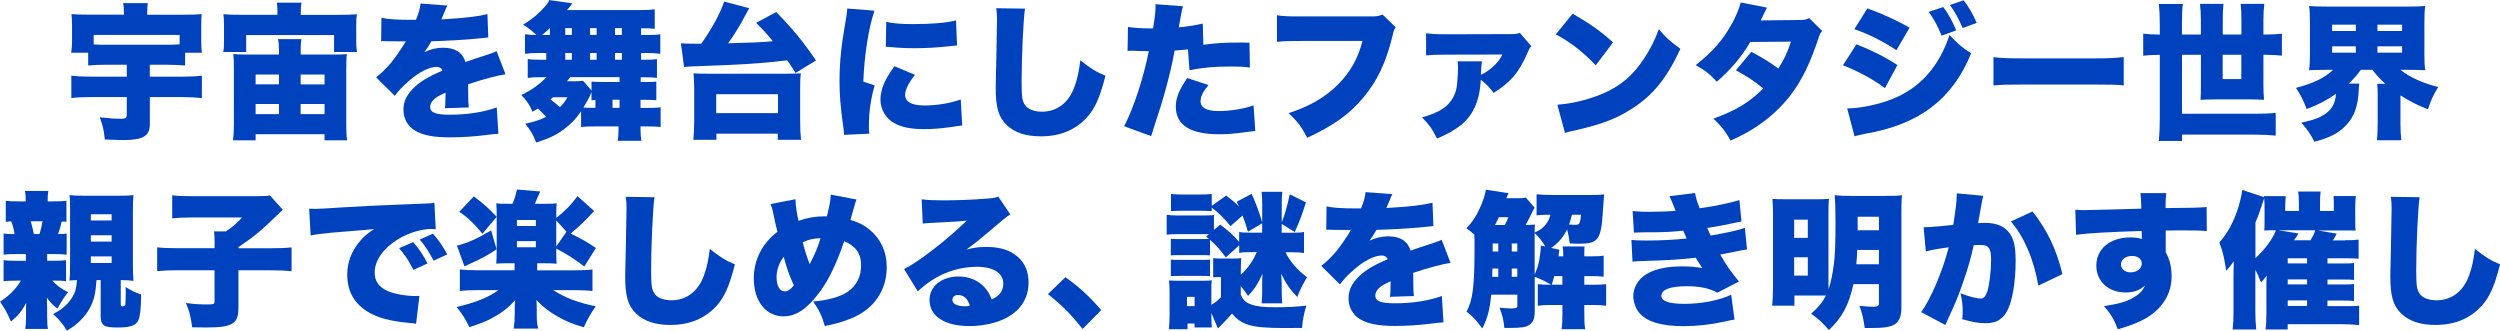 <?xml version="1.0" encoding="UTF-8"?>
<svg id="_レイヤー_2" data-name="レイヤー 2" xmlns="http://www.w3.org/2000/svg" width="596.51" height="78.88" viewBox="0 0 596.51 78.88">
  <defs>
    <style>
      .cls-1 {
        fill: #0041be;
      }
    </style>
  </defs>
  <g id="_レイヤー_3" data-name="レイヤー 3">
    <g>
      <path class="cls-1" d="M29.56,2.98c0-.91-.03-1.58-.17-2.24h5.88c-.11.67-.14,1.3-.14,2.24v.53h8.79c1.86,0,3.05-.04,4.2-.14-.07.77-.1,1.51-.1,2.77v3.64c0,1.12.04,1.89.14,2.8h-3.99v3.05c-1.05-.1-2.45-.18-4.13-.18h-4.3v2.84h7.67c1.89,0,3.64-.07,4.76-.25v5.36c-1.19-.14-3.01-.24-4.79-.24h-7.63v6.55c0,2.73-1.68,3.71-6.3,3.71-.77,0-2.7-.07-4.45-.14-.18-2.03-.42-3.15-1.19-5.29,2.21.25,3.71.35,5.25.35.91,0,1.19-.25,1.19-1.08v-4.1h-8.44c-1.82,0-3.54.07-4.79.24v-5.36c1.19.18,2.83.25,4.72.25h8.51v-2.84h-5.18c-1.61,0-2.87.07-4.03.18v-3.05h-4.06c.14-.91.21-1.72.21-2.84v-3.61c0-1.19-.04-1.85-.14-2.77,1.16.1,2.31.14,4.17.14h8.37v-.53ZM42.86,8.33h-20.51v2.28c1.47.07,1.79.07,2.73.07h14.91c.91,0,1.65-.03,2.87-.1v-2.24Z"/>
      <path class="cls-1" d="M66.2,2.87c0-.91-.04-1.5-.14-2.24h5.88c-.14.7-.17,1.26-.17,2.24v.67h9.17c1.86,0,3.01-.03,4.2-.14-.1.77-.14,1.47-.14,2.77v3.43c0,1.16.04,1.96.17,2.8h-5.46v-4.03h-20.97v4.03h-5.46c.14-.8.17-1.54.17-2.84v-3.4c0-1.19-.04-1.96-.14-2.77,1.19.11,2.31.14,4.2.14h8.68v-.67ZM79.26,13.02c1.68,0,2.52-.04,3.5-.11-.11.81-.14,1.75-.14,3.71v13.02c0,1.75.04,2.8.21,3.85h-5.39v-1.47h-16.45v1.47h-5.39c.14-1.12.21-2.14.21-3.85v-13.02c0-1.89-.04-2.87-.14-3.71.94.07,1.82.11,3.43.11h7.46v-1.23c0-1.09-.07-1.72-.21-2.45h5.57c-.14.74-.17,1.33-.17,2.45v1.23h7.53ZM60.99,17.78v2.35h5.57v-2.35h-5.57ZM60.99,24.82v2.42h5.57v-2.42h-5.57ZM71.73,20.13h5.71v-2.35h-5.71v2.35ZM71.73,27.23h5.71v-2.42h-5.71v2.42Z"/>
      <path class="cls-1" d="M91.02,4.24c1.5.35,3.61.49,7.25.49h.98c.7-1.68.95-2.63,1.09-3.89l6.41.49c-.28.53-.32.56-.74,1.65-.46,1.01-.66,1.57-.7,1.65q.35-.04,2.13-.14c3.43-.18,7-.63,8.86-1.12l.21,5.57c-1.09.1-2.13.21-3.15.32-2.49.24-6.86.49-10.43.59-.59,1.05-.84,1.47-1.68,2.59,1.5-.7,2.94-1.05,4.45-1.05,2.91,0,4.66,1.12,5.36,3.4q.6-.21,2.45-.84c.1-.03,1.05-.35,2.17-.7,1.99-.67,2.24-.74,2.8-1.05l2.14,5.53c-1.82.24-5.57,1.23-8.93,2.38.03.95.03.98.03,2.52s.04,2.1.14,3.01l-5.71.18c.11-.53.14-1.61.17-3.71l-.32.14c-1.61.77-1.82.91-2.45,1.47-.6.53-.91,1.16-.91,1.79,0,1.33,1.29,1.86,4.69,1.86,4.2,0,8.23-.63,11.2-1.75l.39,6.3q-1.01.04-3.12.32c-2.8.35-5.71.53-8.44.53-3.96,0-6.44-.49-8.33-1.61-1.75-1.02-2.77-2.87-2.77-4.97,0-1.65.53-2.98,1.71-4.41,1.29-1.51,2.87-2.66,5.04-3.75.84-.42,1.19-.56,2.59-1.19-.31-.6-.73-.88-1.4-.88-1.79,0-4.2,1.23-6.65,3.36-1.47,1.29-2.42,2.28-3.36,3.54l-4.45-4.41c1.12-.84,2.59-2.28,3.71-3.64.77-.95,2.17-2.98,2.7-3.82q.53-.88.67-1.12h-1.12q-1.5,0-3.01-.03c-.49-.03-.73-.03-1.22-.03h-.53l.07-5.53Z"/>
      <path class="cls-1" d="M152.83,19.57h1.22c1.22,0,1.86-.03,2.55-.1v4.45c-.63-.07-1.43-.1-2.34-.1h-1.43v1.93h1.37c1.86,0,2.55-.03,3.43-.14v4.69c-.98-.1-1.75-.14-3.43-.14h-1.37v.59c0,.98.07,1.96.21,2.84h-5.67c.14-.73.21-1.75.21-2.84v-.59h-5.5c-1.61,0-2.31.03-3.43.14v-3.75c-1.26,1.86-2.49,3.12-4.13,4.31-1.82,1.37-3.43,2.14-6.58,3.15-.77-1.96-1.43-3.05-2.62-4.48,2.35-.53,3.43-.88,4.97-1.65-.88-.95-1.37-1.47-1.92-2-.53.31-.63.39-1.3.77-.66-1.58-1.5-2.8-2.7-3.99,2.31-1.05,4.31-2.45,5.99-4.24h-1.47c-1.33,0-1.99.03-2.97.18v-4.52c.8.14,1.86.18,3.54.18h.88v-1.61h-1.54c-1.75,0-2.38.04-3.54.18v-4.66c.7.1,1.58.18,2.73.18-1.05-1.02-2.06-1.79-3.18-2.45,2.17-1.33,3.82-2.7,5.22-4.34.56-.63.84-1.02,1.05-1.54l5.5.77c-.14.21-.35.42-.7.91-.11.14-.14.21-.6.7h17.4c1.86,0,2.49-.04,3.54-.18v4.66c-.98-.11-1.57-.14-3.25-.14v1.61h1.08c1.86,0,2.49-.03,3.5-.18v4.66c-1.05-.14-1.79-.18-3.5-.18h-1.08v1.61h.42c1.71,0,2.48-.04,3.36-.14v4.45c-.91-.1-1.71-.14-3.25-.14h-.63v1.16ZM131.23,6.72h-.04c-.77.74-1.02.95-1.86,1.61h1.89v-1.61ZM131.93,23.21c-.25.21-.32.28-.56.49.24.18.98.8,2.24,1.86.77-.74,1.08-1.16,1.79-2.35h-3.47ZM136.45,8.33v-1.61h-1.57v1.61h1.57ZM136.45,14.25v-1.61h-1.57v1.61h1.57ZM136.06,18.41c-.31.42-.38.49-.77.98h1.86c.88,0,1.4-.04,1.99-.1l2,2.31v-2.14c.7.07,1.33.1,2.59.1h4.1v-1.16h-11.76ZM142.08,23.84q-.32,0-.95.07v-1.93c-.56,1.4-.95,2.06-1.93,3.68.74.07,1.19.07,2.87.07v-1.89ZM142.36,8.33v-1.61h-1.57v1.61h1.57ZM142.36,14.25v-1.61h-1.57v1.61h1.57ZM146.15,23.8v1.93h1.68v-1.93h-1.68ZM148.39,8.33v-1.61h-1.65v1.61h1.65ZM148.39,14.25v-1.61h-1.65v1.61h1.65Z"/>
      <path class="cls-1" d="M162.45,10.33c.81.07,1.61.1,3.64.1h1.23c2.45-3.43,4.73-7.6,5.46-10.05l5.99,1.58c-.28.46-.28.49-.74,1.33-1.47,2.8-2.83,5.04-4.31,7.04,6.37-.18,7.25-.21,10.68-.49-1.54-1.89-2.24-2.66-3.99-4.38l4.8-2.59c3.99,4.1,6.34,6.97,9.49,11.55l-4.87,2.98c-.95-1.47-1.22-1.93-1.99-3.01-6.34.77-10.57,1.02-22.23,1.44-1.08.03-1.54.07-2.38.17l-.77-5.67ZM165.43,33.36c.14-1.33.21-2.8.21-4.66v-7.6c0-1.51-.07-2.59-.17-3.61.77.07,1.85.1,3.6.1h18.41c1.72,0,2.8-.04,3.61-.1-.14,1.05-.17,1.96-.17,3.61v7.6c0,2,.07,3.26.21,4.66h-5.56v-1.47h-14.63v1.47h-5.5ZM170.89,26.99h14.74v-4.52h-14.74v4.52Z"/>
      <path class="cls-1" d="M208.65,2.56c-1.37,3.99-2.42,10.54-2.66,16.91l2.7.91c-.91,3.15-1.37,6.3-1.37,9.8,0,.67,0,.98.1,1.72l-6.02.28c-.04-.67-.04-.95-.18-1.86-.67-4.69-.91-7.74-.91-11.06,0-4.03.42-8.44,1.33-13.48.42-2.45.46-2.7.53-3.75l6.48.52ZM218.32,17.85c-1.61,2.07-2.35,3.57-2.35,4.83,0,1.61,1.58,2.49,4.55,2.49s6.06-.49,8.72-1.44l.35,6.2q-.91.1-2.98.42c-1.89.28-4.06.46-6.06.46-3.26,0-5.43-.46-7.25-1.47-1.96-1.12-3.22-3.29-3.22-5.57,0-1.72.6-3.64,1.68-5.46.49-.8.7-1.16,1.65-2.52l4.9,2.07ZM211.45,5.22c1.65.35,3.5.53,6.23.53,4.66,0,8.08-.28,10.43-.88l.25,5.99c-.32,0-.67.04-2.59.25-2.41.25-4.97.39-7.38.39-2.14,0-3.89-.07-6.02-.28-.28-.04-.52-.04-1.01-.07l.1-5.92Z"/>
      <path class="cls-1" d="M244.57,2.07c-.38,2.21-.81,11.55-.81,17.4,0,3.5.14,4.55.74,5.5.67,1.05,2.17,1.68,4.1,1.68,3.61,0,6.41-2.14,7.77-5.92.7-1.89,1.08-3.75,1.4-6.34,2.59,2.03,3.75,2.77,5.99,3.68-1.33,5.25-2.49,7.81-4.41,9.94-2.77,3.01-6.41,4.52-10.99,4.52-3.57,0-6.23-.88-8.12-2.66-2-1.93-2.66-4.17-2.66-9.07q0-.91.17-7.95c.07-3.54.14-6.86.14-8.23,0-1.09-.04-1.65-.18-2.66l6.86.1Z"/>
      <path class="cls-1" d="M287.13,10.68c3.33-.42,4.87-.53,9.28-.53.25,0,.98,0,1.72.04l.1,5.92c-1.68-.21-2.66-.24-4.58-.24-3.85,0-6.34.21-9.84.88l-.35-4.97c-1.68.18-2.1.21-3.19.28-.59,3.29-1.22,5.88-2.21,9.52-.88,3.08-1.08,3.85-2.59,8.37q-.56,1.68-.8,2.52l-6.44-2.35c2.31-4.48,4.59-11.45,5.88-17.92h-.56c-1.12,0-1.85-.03-3.36-.1h-.35c-.28,0-.42,0-.8.04l.1-5.71c1.37.21,3.22.35,5.32.35h.67c.46-2.8.59-4.17.59-5.25v-.53l6.55.49c-.21.7-.32,1.05-.46,2.03-.04.21-.25,1.23-.56,3.01,2.42-.25,3.82-.46,5.74-.91l.14,5.08ZM288.35,20.3c-1.33,1.57-1.89,2.73-1.89,3.82,0,1.61,1.43,2.38,4.38,2.38,2.73,0,6.12-.56,8.26-1.37l.42,6.13c-.7.07-1.01.1-1.85.21-3.29.46-4.69.56-6.83.56-6.86,0-10.29-2.21-10.29-6.62,0-2.03.8-3.99,2.73-6.79l5.08,1.68Z"/>
      <path class="cls-1" d="M333.01,6.51c-.38.59-.46.77-.73,1.96-1.58,6.51-3.68,10.89-7.04,14.88-3.25,3.89-7.18,6.69-13.34,9.52-1.37-2.66-2.1-3.61-4.41-5.88,5.04-1.65,8.72-3.78,11.8-6.86,2.94-2.98,4.72-6.16,5.81-10.36h-14.53c-3.39,0-4.03.03-5.88.21V3.64c1.51.24,2.56.28,5.99.28h16.63c1.15,0,1.79-.1,2.55-.46l3.15,3.05Z"/>
      <path class="cls-1" d="M365.39,11.03c-.42.42-.49.56-.8,1.3-2.1,4.9-3.99,7.14-8.19,9.84-1.12-1.47-1.96-2.31-3.08-3.15-.11,2.49-.63,4.9-1.44,6.58-1.5,3.26-4.03,5.36-9,7.46-1.22-2.42-1.68-3.05-3.57-5.04,4.03-1.16,6.09-2.45,7.35-4.66.73-1.3,1.01-2.45,1.12-4.8.07-1.01.11-1.61.11-2.35,0-.67-.04-.91-.11-1.58h5.81c-.1.67-.17,1.68-.25,3.22q.14-.07.56-.28c.84-.39,2.03-1.3,2.9-2.21.77-.77,1.12-1.3,1.68-2.35l-13.48.03c-2.56,0-3.15.03-4.73.18v-5.29c1.47.18,2.49.25,4.76.25l15.23-.04c1.33,0,1.79-.07,2.38-.31l2.73,3.19Z"/>
      <path class="cls-1" d="M375.25,3.26c4.41,2.59,6.69,4.2,9.63,6.86l-4.13,5.46c-3.04-3.19-6.02-5.5-9.52-7.39l4.03-4.94ZM371.58,24.99c3.57-.28,7.25-1.16,10.54-2.52,4.41-1.82,7.56-4.45,10.26-8.65,1.47-2.24,2.42-4.17,3.43-6.86,1.72,2.06,2.52,2.77,5.15,4.69-3.19,6.9-6.51,11.03-11.41,14.18-3.78,2.45-7.11,3.75-13.62,5.25-1.37.31-1.58.35-2.52.63l-1.82-6.72Z"/>
      <path class="cls-1" d="M421.6,1.82c-.04.07-.53,1.05-1.5,3.05l9.42-.1c1.01,0,1.47-.1,2.14-.46l3.12,3.08c-.42.46-.53.67-.81,1.51-2.07,6.23-3.92,10.01-6.51,13.51-2.24,3.01-5.11,5.67-8.51,7.91-1.89,1.23-3.33,2-6.02,3.22-1.29-2.28-2.14-3.36-4.09-5.25,5.32-1.89,8.71-3.96,11.87-7.18-2.17-1.79-3.88-2.91-6.51-4.34l3.67-4.41c3.12,1.68,4.24,2.38,6.44,3.99,1.44-2.21,2.28-4.1,3.01-6.41l-9.7.07c-2.03,3.5-4.45,6.37-7.98,9.49-1.68-1.82-2.77-2.7-5.04-3.96,4.13-3.26,6.65-6.16,8.72-10.05.98-1.79,1.57-3.29,2.03-4.9l6.27,1.23Z"/>
      <path class="cls-1" d="M442.95,10.57c3.75,1.47,7.04,3.12,9.77,4.97l-2.97,5.5c-2.52-1.96-6.44-4.1-10.01-5.46l3.22-5.01ZM440.74,25.87c3.08,0,7.53-.95,10.78-2.24,6.54-2.59,11.17-7.74,13.65-15.3,1.68,1.89,3.29,3.26,5.15,4.38-4.45,10.99-12.39,17.01-25.34,19.22-1.22.25-1.79.39-2.48.59l-1.75-6.65ZM445.57,2c3.85,1.4,7.63,3.15,10.05,4.62l-3.12,5.36c-3.25-2.17-6.93-3.99-10.05-5.01l3.12-4.97ZM463.67,1.68c1.23,1.61,2.28,3.57,3.08,5.57l-3.47,1.26c-.95-2.31-1.82-3.96-3.08-5.67l3.47-1.16ZM468.53.07c1.15,1.47,2.13,3.12,3.12,5.39l-3.36,1.23c-.98-2.31-1.89-3.96-3.04-5.5l3.29-1.12Z"/>
      <path class="cls-1" d="M475.64,13.62c1.64.24,3.54.31,7.18.31h16.73c3.5,0,4.83-.07,7.18-.31v6.76c-1.68-.18-3.22-.21-7.21-.21h-16.66c-3.92,0-5.08.03-7.21.21v-6.76Z"/>
      <path class="cls-1" d="M515.33,5.64c0-1.86-.07-3.19-.21-4.69h5.71c-.14,1.16-.21,2.56-.21,4.66v2.63h4.52v-3.29c0-1.65-.07-2.77-.21-4.03h5.6c-.14,1.33-.17,2.42-.17,3.96v3.36h4.45v-3.4c0-1.75-.04-2.7-.18-3.92h5.64c-.14,1.23-.21,2.38-.21,3.96v3.36h.32c1.79,0,2.94-.07,4.09-.21v5.25c-1.22-.14-2.38-.21-4.09-.21h-.32v7.25c0,.94.04,2.17.14,3.5-1.02-.07-1.89-.1-3.04-.1h-8.86c-1.16,0-2.1.03-3.25.1.07-.91.1-1.96.1-3.15v-7.6h-4.52v14.07h17.29c2.13,0,3.39-.04,5.08-.21v5.43c-1.71-.17-3.22-.24-5.08-.24h-17.29v1.51h-5.53c.17-1.79.24-3.61.24-5.57v-14.98c-1.92.03-2.76.07-3.96.21v-5.25c1.23.14,1.93.18,3.96.21v-2.59ZM530.34,13.06v5.81h4.45v-5.81h-4.45Z"/>
      <path class="cls-1" d="M555.05,16.66c-1.82,0-3.01.04-4.1.1.17-1.19.21-2.14.21-3.99v-7.28c0-1.89-.03-2.87-.21-4.06,1.15.1,2.21.14,4.2.14h19.36c1.96,0,3.01-.04,4.17-.14-.18,1.09-.21,2.14-.21,4.06v7.28c0,1.85.03,2.91.21,3.99-1.12-.07-2.31-.1-4.17-.1h-1.75c2.1,1.72,5.32,3.19,9,4.1-1.19,1.96-1.71,3.12-2.45,5.32-2.59-1.02-4.41-1.96-6.55-3.33v6.55c0,1.61.07,2.94.21,4.17h-5.81c.1-1.26.17-2.56.17-4.2v-6.44c0-1.19-.04-2.07-.1-2.84h1.92c-1.33-1.19-1.99-1.93-3.08-3.33h-2.77c-.95,1.3-1.54,2-2.9,3.29h2.55c-.11.46-.11.77-.14,1.51-.17,3.82-1.05,6.37-3.01,8.4-1.75,1.89-3.92,3.01-7.56,3.96-1.02-1.93-1.51-2.66-3.12-4.55,3.08-.67,4.66-1.26,6.12-2.42,1.33-1.02,2-2.45,2.14-4.48-2.17,1.54-4.24,2.63-7,3.64-.84-2.17-1.37-3.26-2.55-5.04,4.17-1.09,6.83-2.38,8.86-4.31h-1.64ZM556.45,7.39h5.67v-1.51h-5.67v1.51ZM556.45,12.57h5.67v-1.51h-5.67v1.51ZM567.27,7.39h5.88v-1.51h-5.88v1.51ZM567.27,12.57h5.88v-1.51h-5.88v1.51Z"/>
      <path class="cls-1" d="M11.24,62.22h1.4c1.47,0,2.28-.03,3.12-.14v5.01c-.81-.1-1.43-.14-2.73-.14h-.56c1.01,1.12,2.1,1.93,3.75,2.77-1.12,1.51-1.23,1.65-2.52,3.92-1.15-.88-1.86-1.65-2.52-2.66.03,1.23.07,1.58.07,2.24v2.35c0,1.3.07,2.24.17,2.91h-5.39c.11-.59.18-1.58.18-2.66v-1.68c0-.6,0-1.09.07-1.89-1.16,2.1-1.96,3.08-3.67,4.48-.98-2.24-1.29-2.77-2.59-4.76,2.14-1.36,3.78-3.01,4.97-5.01h-.88c-1.58,0-2.34.04-3.25.14v-5.01c.8.1,1.64.14,3.22.14h2.1v-1.61h-2.1c-1.54,0-2.38.03-3.22.14v-5.04c.7.11,1.5.14,2.62.14-.21-1.33-.38-1.96-.8-3.05-.67.04-.84.07-1.3.14v-5.04c.81.1,1.54.14,3.15.14h1.61c0-1.26-.04-1.65-.17-2.49h5.57c-.14.91-.17,1.16-.17,2.49h1.26c1.61,0,2.28-.04,3.22-.14v5.01c-.39-.03-.46-.07-1.12-.07-.28,1.23-.53,2.1-.88,3.01,1.01-.03,1.43-.03,2.06-.14v5.04c-.88-.1-1.68-.14-3.12-.14h-1.54v1.61ZM9.42,55.85c.28-.88.53-1.82.74-3.05h-2.83c.31,1.05.52,1.89.74,3.05h1.36ZM23.03,66.84c-.24,3.33-.59,4.69-1.57,6.62-1.16,2.14-3.05,4.03-5.5,5.43-1.02-1.68-1.79-2.59-3.26-3.96,2.24-1.19,3.61-2.42,4.55-4.03.74-1.19.95-2,1.12-4.06-.59,0-1.12.03-1.79.1.11-.98.14-1.93.14-3.82v-13.06c0-1.65-.03-2.7-.14-3.5.98.1,1.82.14,3.47.14h8.37c1.72,0,2.52-.03,3.43-.14-.1,1.05-.14,2.03-.14,3.99v12.36c0,1.86.04,3.01.14,4.1-1.12-.14-1.4-.14-3.04-.18v5.81c0,.31.14.46.42.46.38,0,.59-.14.67-.42.04-.25.11-1.82.11-3.05,0-.25,0-.67-.04-1.16,1.5.95,2.13,1.26,3.71,1.79-.04,3.36-.25,5.08-.63,6.06-.53,1.3-1.89,1.82-4.8,1.82-2.13,0-2.94-.14-3.46-.52-.53-.42-.77-1.09-.77-2.14v-8.65h-.98ZM21.67,52.6h4.97v-1.47h-4.97v1.47ZM21.67,57.64h4.97v-1.51h-4.97v1.51ZM21.67,62.75h4.97v-1.58h-4.97v1.58Z"/>
      <path class="cls-1" d="M51.21,58.23c0-1.33-.04-2.14-.14-3.01h2.83c1.58-1.05,2.66-2,3.85-3.33h-11.76c-2.28,0-3.54.07-4.9.21v-5.5c1.47.18,2.66.21,4.79.21h15.12c2.1,0,2.62-.04,3.4-.18l3.08,3.43c-.63.56-.91.84-1.37,1.3-4.03,3.89-5.5,5.08-9.21,7.6v.28h7.35c2.56,0,3.99-.07,5.32-.21v5.67c-1.5-.14-2.83-.21-5.29-.21h-7.39v9.1c0,3.64-1.5,4.55-7.56,4.55,0,0-1.16,0-3.47-.04-.38-2.73-.66-3.78-1.5-5.81,1.96.28,3.19.35,5.22.35,1.4,0,1.61-.1,1.61-.77v-7.39h-8.44c-2.31,0-3.85.07-5.25.21v-5.67c1.26.14,2.87.21,5.39.21h8.3v-1.02Z"/>
      <path class="cls-1" d="M73.78,49.8c.6.04,1.05.04,1.33.04.91,0,2.17-.07,5.99-.32,5.04-.31,8.44-.49,15.09-.74l3.61-.14,1.47-.07c1.19-.03,1.4-.07,1.57-.07.25,0,.39-.04.81-.14l.32,6.34c-.49-.07-.63-.07-.98-.07-2.45,0-5.6.95-8.02,2.45-3.5,2.14-5.57,5.08-5.57,7.95,0,2.03.95,3.4,2.94,4.34,1.4.7,4.48,1.26,6.69,1.26.28,0,.52,0,1.05-.03l-.81,6.65c-.49-.1-.59-.1-1.29-.17-3.99-.35-6.62-.95-8.86-1.96-4.13-1.93-6.27-5.15-6.27-9.59,0-2.91.98-5.53,2.97-7.91.91-1.12,1.75-1.82,3.43-2.98l-1.65.18c-.77.07-1.99.18-8.54.7-3.25.35-3.43.35-4.94.67l-.35-6.37ZM98.6,57.78c1.4,1.61,2.45,3.15,3.39,5.08l-3.36,1.54c-1.09-2.21-2-3.57-3.4-5.18l3.36-1.44ZM103.29,55.75c1.26,1.4,2.24,2.77,3.43,4.94l-3.25,1.51c-1.26-2.35-2.14-3.68-3.33-5.04l3.15-1.4Z"/>
      <path class="cls-1" d="M132.72,59.77c0,1.79.03,2.42.1,3.15-.81-.07-1.65-.1-2.73-.1h-1.92v1.68h8.79c2.07,0,3.54-.07,4.41-.21v5.15c-1.12-.14-2.62-.21-4.48-.21h-4.9c2.87,1.82,5.85,2.98,10.15,3.85-1.23,1.79-1.93,3.01-2.84,5.01-2.77-.8-4.34-1.47-6.34-2.63-2.13-1.23-3.43-2.24-4.97-3.89,0,.24.04.28.04.49,0,.24.04,1.05.04,1.23v1.58c0,1.72.04,2.24.35,3.54h-5.85c.18-1.3.25-2.1.25-3.54v-1.54c0-.56.04-1.16.1-1.72-1.54,1.72-2.98,2.87-5.22,4.13-1.57.88-2.9,1.4-5.71,2.31-.91-1.89-1.75-3.22-3.04-4.8,4.41-1.02,7.6-2.28,9.98-4.03h-4.76c-1.71,0-3.46.07-4.45.21v-5.15c1.02.14,2.62.21,4.45.21h8.61v-1.68h-1.61c-1.12,0-2,.03-2.76.1.07-.74.1-1.89.1-3.12v-8.26c0-1.44,0-1.82-.1-3.01.91.1,1.19.1,2.83.1h1.05c.53-1.3.73-1.93,1.05-3.4l5.57.46q-.38.77-.91,2.03c-.14.32-.21.49-.38.91h2.38c1.64,0,1.89,0,2.83-.1-.1.98-.1,1.12-.1,3.01v.46c2.17-1.72,3.43-3.01,5.07-5.18l3.96,3.54c-2.1,2.31-3.64,3.75-5.64,5.39,2.35,1.08,4.2,2.14,6.06,3.43l-2.76,4.41c-2.42-1.82-4.27-3.01-6.69-4.27v.46ZM118.48,59.49c-2.1,1.4-3.43,2.14-6.16,3.36-.59.25-1.08.49-1.5.7l-1.79-4.94c2.34-.53,4.8-1.65,8.16-3.64l1.3,4.52ZM113.05,46.86c2.42,1.82,3.47,2.77,5.46,4.87l-3.4,4.03c-1.86-2.28-3.29-3.68-5.5-5.25l3.43-3.64ZM123.34,53.93h4.52v-1.44h-4.52v1.44ZM123.34,59h4.52v-1.47h-4.52v1.47ZM135.17,55.29l-2.45-2.7v6.23l2.45-3.54Z"/>
      <path class="cls-1" d="M156.17,47.07c-.38,2.21-.81,11.55-.81,17.4,0,3.5.14,4.55.74,5.5.66,1.05,2.17,1.68,4.09,1.68,3.61,0,6.41-2.14,7.77-5.92.7-1.89,1.09-3.75,1.4-6.34,2.59,2.03,3.75,2.77,5.99,3.68-1.33,5.25-2.49,7.81-4.41,9.94-2.76,3.01-6.41,4.52-10.99,4.52-3.57,0-6.23-.88-8.12-2.66-1.99-1.93-2.66-4.17-2.66-9.07q0-.91.18-7.95c.07-3.54.14-6.86.14-8.23,0-1.09-.04-1.65-.17-2.66l6.86.1Z"/>
      <path class="cls-1" d="M189.81,47.52c.04,1.72.31,3.47.73,5.18,1.86-.7,3.99-1.08,5.99-1.08h.77c.74-3.05.88-3.89.91-5.18l6.16,1.16c-.14.31-.35.98-.63,1.96-.53,1.82-.77,2.8-.81,2.91,2.07.63,3.29,1.26,4.66,2.42,2.62,2.21,3.99,5.22,3.99,8.86,0,5.57-3.12,10.05-8.47,12.22-1.89.77-3.64,1.29-6.3,1.82-.7-2.45-1.37-3.82-2.8-5.85,3.67-.31,6.48-1.12,8.23-2.31,2.17-1.5,3.22-3.61,3.22-6.37s-1.26-4.55-4.03-5.71c-1.89,5.5-3.68,9.21-5.92,12.22-2.9,3.92-5.57,5.71-8.54,5.71-4.23,0-7.11-3.64-7.11-9,0-4.45,1.96-8.37,5.64-11.17-.42-1.68-.63-2.56-1.01-4.48-.25-1.19-.32-1.4-.63-2.14l5.95-1.16ZM185.29,66.07c0,2.14.77,3.47,1.96,3.47.7,0,1.44-.49,2.17-1.47-1.09-2.35-1.68-4.03-2.42-6.79-1.05,1.3-1.71,3.15-1.71,4.8ZM193.2,63.03c1.26-2.42,1.86-3.85,2.59-6.2-1.79.07-2.87.32-4.24.98.49,2.03.91,3.29,1.64,5.22Z"/>
      <path class="cls-1" d="M219.94,47.56c1.47.18,2.77.25,5.04.25,3.12,0,7-.14,10.54-.42,1.54-.11,2-.21,2.66-.49l2.87,4.24q-.91.53-5.64,4.59c-1.86,1.58-2.49,2.1-4.83,3.82,1.96-.49,2.98-.63,4.8-.63,3.29,0,5.64.77,7.49,2.38,1.68,1.51,2.55,3.54,2.55,6.06,0,3.54-1.64,6.34-4.83,8.23-2.42,1.4-5.78,2.21-9.28,2.21-5.92,0-9.52-2.35-9.52-6.23,0-3.26,2.9-5.6,6.96-5.6,2.52,0,4.76.98,6.27,2.7.7.77,1.09,1.47,1.61,2.77,1.89-.84,2.76-2.03,2.76-3.82,0-2.45-2.38-3.96-6.27-3.96s-7.63,1.16-10.78,3.22c-1.08.7-2.21,1.58-3.36,2.63l-3.26-5.32c3.22-1.51,10.61-7.25,14.95-11.55-1.86.21-3.26.28-8.19.53-.95.03-1.61.1-2.31.18l-.25-5.74ZM228.62,70.38c-.81,0-1.37.45-1.37,1.16,0,.95,1.12,1.54,3.01,1.54.42,0,.49,0,1.15-.1-.46-1.68-1.43-2.59-2.8-2.59Z"/>
      <path class="cls-1" d="M254.21,66.14c3.36,2.38,5.64,4.52,8.54,7.84l-4.45,4.52c-2.63-3.36-4.73-5.5-8.26-8.33l4.17-4.03Z"/>
      <path class="cls-1" d="M298.73,60.16c-1.51,0-2.17.03-3.05.18v-1.82l-3.19,2.91c-1.29-1.79-2.34-2.98-3.78-4.2v3.71c-.6-.07-.95-.07-1.96-.07h-5.36c-1.05,0-1.43,0-2.03.07v-3.96c.63.07.98.07,2.03.07h5.36c.94,0,1.26,0,1.71-.03l-.67-.56.67-.6h-7.32c-1.19,0-1.93.04-2.77.14v-4.76c.8.14,1.51.18,2.77.18h5.71c1.4,0,2.07-.04,2.8-.1v3.54l1.5-1.26c2.24,1.68,3.29,2.66,4.52,4.17v-2.42c.81.14,1.47.17,3.01.17h2.48v-2.24l-3.39,2c-.6-1.96-.84-2.7-1.29-3.85l-2.87,2.52c-1.64-2-2.83-3.15-4.48-4.41v.84c-1.02-.07-1.64-.1-3.15-.1h-3.5c-1.37,0-2.1.04-3.08.1v-4.1c.98.1,1.54.14,3.08.14h3.5c1.61,0,2.17-.03,3.15-.14v2.84l3.43-2.45c1.37,1.02,2,1.54,3.05,2.59-.18-.39-.28-.56-.53-1.12l3.57-1.89c1.19,2.7,1.71,4.13,2.52,6.83v-4.45c0-1.05-.04-1.89-.14-2.87h4.94c-.1.88-.14,1.72-.14,2.8v4.52c.7-1.79,1.22-3.57,1.92-6.72l3.85,1.93c-.95,3.01-1.47,4.41-2.66,7.07l-3.12-1.93v2.1h2.28c1.57,0,2.24-.03,3.04-.17v5.01c-.88-.14-1.54-.18-3.04-.18h-1.37c1.01,2.17,2.9,4.34,5.14,5.95-1.15,1.93-1.61,2.87-2.34,4.73-1.85-1.96-2.73-3.26-3.82-5.57.07,1.23.11,1.86.11,2.24v1.86c0,1.58.04,2.14.14,2.98h-4.94c.1-.91.14-1.51.14-2.87v-1.89c0-.53,0-.91.07-2.28-1.08,2.38-1.93,3.68-3.43,5.25-.88-1.26-1.19-1.65-1.75-2.35v2.06c.56,1.33,1.22,1.93,2.59,2.38,1.29.46,2.94.63,5.71.63s4.87-.1,7.35-.39c-.6,2-.88,3.4-1.02,5.32-2.77.03-2.87.03-4.06.03-4.55,0-6.9-.21-8.75-.77-1.65-.53-2.91-1.4-3.89-2.7-.77.88-1.08,1.23-2.34,2.52-.42.42-.77.74-1.05,1.05l-1.54-3.71v1.3c0,.94.04,1.57.11,2.17h-4.13v-.94h-1.68v1.36h-4.45c.11-1.05.17-2.28.17-3.4v-5.57c0-1.12-.04-1.72-.14-2.66.84.04,1.5.07,2.52.07h5.6c1.19,0,1.57-.04,2.1-.11-.11.63-.11.98-.11,2.38v3.47c.88-.49,1.58-1.05,2.28-1.82v-4.8h-.66c-.56,0-.77.03-1.19.07v-4.59c.81.1,1.05.1,2.31.1h2.31c1.08,0,1.51-.04,2.07-.1-.07,1.23-.1,2.21-.1,3.99,1.68-1.58,2.94-3.33,3.81-5.43h-1.15ZM288.72,65.9c-.6-.07-.95-.07-2.06-.07h-5.29c-1.05,0-1.3,0-2,.07v-3.96c.59.07.95.07,2.03.07h5.32c1.16,0,1.43,0,2-.07v3.96ZM283.22,73.04h1.82v-2.21h-1.82v2.21Z"/>
      <path class="cls-1" d="M316.51,49.24c1.51.35,3.61.49,7.25.49h.98c.7-1.68.95-2.63,1.08-3.89l6.41.49c-.28.53-.31.56-.73,1.65-.46,1.01-.67,1.57-.7,1.65q.35-.04,2.14-.14c3.43-.18,7-.63,8.86-1.12l.21,5.57c-1.08.1-2.13.21-3.15.32-2.49.24-6.86.49-10.43.59-.6,1.05-.84,1.47-1.68,2.59,1.5-.7,2.94-1.05,4.45-1.05,2.91,0,4.66,1.12,5.36,3.4q.59-.21,2.45-.84c.11-.03,1.05-.35,2.17-.7,2-.67,2.24-.74,2.8-1.05l2.13,5.53c-1.82.24-5.56,1.23-8.93,2.38.04.95.04.98.04,2.52s.04,2.1.14,3.01l-5.71.18c.1-.53.14-1.61.17-3.71l-.31.14c-1.61.77-1.82.91-2.45,1.47-.59.53-.91,1.16-.91,1.79,0,1.33,1.3,1.86,4.69,1.86,4.2,0,8.23-.63,11.2-1.75l.38,6.3q-1.02.04-3.12.32c-2.8.35-5.71.53-8.44.53-3.96,0-6.44-.49-8.33-1.61-1.75-1.02-2.76-2.87-2.76-4.97,0-1.65.52-2.98,1.72-4.41,1.29-1.51,2.87-2.66,5.04-3.75.84-.42,1.19-.56,2.59-1.19-.32-.6-.74-.88-1.4-.88-1.79,0-4.2,1.23-6.65,3.36-1.47,1.29-2.42,2.28-3.36,3.54l-4.45-4.41c1.12-.84,2.59-2.28,3.71-3.64.77-.95,2.17-2.98,2.7-3.82q.52-.88.66-1.12h-1.12q-1.51,0-3.01-.03c-.49-.03-.74-.03-1.23-.03h-.52l.07-5.53Z"/>
      <path class="cls-1" d="M366.17,49.55c-.25.39-.39.7-.67,1.26-.38.84-1.02,2.03-1.47,2.87,1.09-.03,1.65-.03,2.21-.1-.04.59-.07.98-.07,1.93,1.47-.73,1.85-1.02,2.56-1.85.59-.74.88-1.23,1.22-2.42h-.38c-1.33,0-2.17.04-2.94.14v-5.04c1.19.14,2.14.18,3.85.18h9.28c1.33,0,2.1-.03,3.01-.14q-.1.8-.42,5.46c-.24,3.29-.73,4.83-1.75,5.57-.73.53-1.75.74-3.81.74-.49,0-.98,0-2.24-.07-.18-1.33-.28-2-.63-3.33-1.05,2-2.06,3.19-3.81,4.41l1.96.42c-.07.49-.14,1.02-.21,1.58h1.15c0-1.09-.04-1.68-.17-2.35h5.22c-.04.84-.04,1.36-.04,2.35h1.71c1.47,0,2.21-.04,2.91-.18v5.04c-.77-.1-1.65-.14-2.91-.14h-1.71v2.06h1.82c1.64,0,2.35-.03,3.39-.14v5.15c-1.01-.14-1.61-.18-3.39-.18h-1.82v2c0,1.82.04,2.63.21,3.78h-5.64c.18-1.19.21-2,.21-3.78v-2h-2.52c-1.68,0-2.34.04-3.36.18v-5.15c1.12.1,1.5.14,3.19.14-1.4-.84-2.49-1.36-3.92-1.89v8.26c0,1.68-.35,2.56-1.26,3.19-.8.56-1.86.74-4.55.74h-1.44c-.17-1.93-.49-3.15-1.16-4.83,1.19.1,2.07.18,2.62.18,1.37,0,1.65-.1,1.65-.7v-2.59h-6.23c-.38,3.71-.84,5.46-2.14,8.09-1.43-2-2.24-2.87-3.74-4.03,1.5-2.91,1.89-5.95,1.89-15.61,0-1.44,0-1.89-.04-2.77-.63-.56-.91-.81-1.89-1.51,1.4-1.51,2.21-2.7,3.04-4.48.84-1.72,1.4-3.47,1.61-4.73l5.39.84c-.21.42-.28.6-.52,1.19h2.98c.84,0,1.19-.03,1.68-.14l2.1,2.42ZM357.49,66.04v-1.96h-1.4l-.04,1.96h1.44ZM356.16,58.09v1.93h1.33v-1.93h-1.33ZM359.07,53.68c.35-.7.49-.98.84-1.86h-2.28c-.39.88-.56,1.16-.91,1.86h2.34ZM362.04,58.09h-1.33v1.93h1.33v-1.93ZM362.04,64.08h-1.33v1.96h1.33v-1.96ZM366.17,56.24v9.31c.52-1.26.84-2.17,1.08-3.33.17-.91.38-2.56.38-3.26v-.38l1.09.24c-.81-1.36-1.47-2.17-2.56-3.22v.63ZM372.79,67.93v-2.06h-1.93c-.14.49-.25.91-.6,2.06h2.52ZM375.06,51.23c-.32,1.3-.38,1.54-.67,2.35.56.03,1.05.07,1.37.07.63,0,.95-.1,1.08-.39.17-.28.35-1.19.39-2.03h-2.17Z"/>
      <path class="cls-1" d="M389.55,50.36c1.23.14,2.38.18,3.99.18,2,0,4.69-.1,6.27-.24-.74-1.93-1.16-2.87-1.47-3.5l6.12-.74c.18,1.12.42,1.93,1.08,3.64,3.36-.46,7.46-1.3,9.49-1.96l.49,5.11q-.66.14-2.59.52c-2.03.42-2.06.46-5.57,1.02.28.67.67,1.58.81,1.82,4.87-.88,6.54-1.26,8.16-1.86l.52,5.15q-.8.1-4.3.84s-1.64.28-2.1.39c1.43,2.52,2.41,3.92,4.48,6.44l-5.15,2.66c-2.06-1.09-4.3-1.54-7.35-1.54-3.89,0-6.02.81-6.02,2.28,0,1.29,1.82,1.93,5.53,1.93,4.03,0,8.33-.84,11.13-2.17l.8,5.92q-.73.1-2.45.49c-3.33.73-6.55,1.08-9.8,1.08-5.32,0-8.89-1.12-10.61-3.33-.8-1.05-1.29-2.49-1.29-3.85,0-2.45,1.61-4.69,4.17-5.78,2.06-.88,4.45-1.3,7.49-1.3,1.86,0,3.26.11,4.83.42-.38-.53-.91-1.36-1.61-2.49-2.98.38-7,.63-12.04.77-2.1.07-2.21.07-3.04.17l-.25-5.18c1.02.1,1.68.14,3.61.14,3.36,0,6.72-.17,9.56-.49-.1-.28-.38-.91-.81-1.86-3.08.32-4.69.39-9.13.39-1.58.03-1.82.03-2.63.07l-.32-5.15Z"/>
      <path class="cls-1" d="M428.16,70.52v2.42h-5.32c.14-1.23.21-2.56.21-4.62v-17.05c0-1.75-.04-2.63-.14-3.82.88.07,1.54.1,3.29.1h7.25c1.33,0,2-.03,2.94-.1-.07.84-.11,1.72-.11,3.05v16.84c0,.7,0,1.05.04,1.65.53-1.61.91-3.47,1.22-5.71.32-2.35.42-5.18.42-10.4,0-3.08-.07-4.8-.21-6.3,1.33.14,2.31.17,4.38.17h7.49c2.28,0,3.08-.03,4.2-.17-.11.95-.14,2.03-.14,4.31v22.58c0,1.93-.49,3.15-1.54,3.89-.94.63-2.59.91-5.67.91h-1.54c-.28-2.14-.6-3.54-1.26-5.29,1.37.14,2.59.21,3.18.21,1.19,0,1.47-.18,1.47-.88v-4.52h-6.09c-1.09,5.01-2.66,7.95-5.85,10.96-1.58-1.82-2.45-2.63-4.24-3.89,1.75-1.54,2.62-2.59,3.54-4.34h-7.53ZM428.09,56.76h3.26v-4.34h-3.26v4.34ZM428.09,65.76h3.26v-4.38h-3.26v4.38ZM443.14,59.63c-.07,1.47-.07,1.93-.21,3.43h5.39v-3.43h-5.18ZM448.32,51.72h-5.08v3.22h5.08v-3.22Z"/>
      <path class="cls-1" d="M458.99,54.21h.32c1.12,0,4.48-.28,6.76-.56.56-3.68.81-5.74.81-6.93v-.59l6.33.59q-.21.7-.56,2.77c-.28,1.61-.53,2.94-.67,3.75.6-.03,1.02-.07,1.51-.07,2.17,0,3.78.46,4.97,1.4,1.79,1.44,2.48,3.57,2.48,7.53,0,5.46-.8,10.01-2.21,12.43-.49.88-1.37,1.65-2.24,2.1-.7.31-1.61.49-2.73.49-1.61,0-3.18-.28-5.56-.95.1-.98.1-1.4.1-2.03,0-1.54-.14-2.49-.52-4.17,1.99.77,3.78,1.26,4.79,1.26.73,0,1.19-.46,1.58-1.58.52-1.54.94-5.11.94-7.77,0-1.5-.21-2.35-.66-2.84-.38-.45-.88-.59-2.1-.59-.32,0-.67,0-1.4.07-.63,2.94-1.37,5.5-2.49,8.72-1.12,3.26-1.68,4.66-3.71,9.03-.28.59-.35.77-.56,1.26l-5.78-3.05c2.24-2.98,5.18-9.94,6.58-15.47-2.49.31-4.27.67-5.46.98l-.53-5.78ZM484.96,50.46c3.5,4.38,5.74,9.07,7.14,14.95l-5.74,2.73c-1.15-6.41-3.32-11.48-6.54-15.3l5.14-2.38Z"/>
      <path class="cls-1" d="M495.18,50.04c.88.07,1.26.1,2.13.1.95,0,10.36-.25,13.62-.35-.04-2.24-.07-2.7-.25-3.71h6.2c-.14,1.23-.17,1.61-.17,3.57,5.81-.03,8.4-.11,9.8-.25l.04,5.74c-1.58-.14-2.28-.17-6.3-.17-1.86,0-2.1,0-3.5.03v5.18c1.01,1.86,1.4,3.5,1.4,5.85,0,3.92-2.03,7.35-5.78,9.7-1.72,1.05-3.71,1.86-7.04,2.84-.98-2.49-1.75-3.78-3.32-5.53,3.54-.53,5.53-1.09,7.21-2.14,1.3-.77,2.03-1.54,2.59-2.77-1.47,1.23-2.66,1.65-4.69,1.65-4.06,0-6.93-2.66-6.93-6.41,0-3.99,3.29-6.72,8.12-6.72,1.12,0,1.92.1,2.73.39v-1.09q0-.49-.04-.84c-7.25.21-12.95.53-15.65.91l-.17-5.99ZM506.07,63.1c0,1.09.98,1.89,2.31,1.89,1.5,0,2.66-.91,2.66-2.1,0-1.08-.91-1.82-2.31-1.82-1.54,0-2.66.84-2.66,2.03Z"/>
      <path class="cls-1" d="M559.58,57.32c1.47,0,2.24-.04,3.19-.14v4.55c-.7-.07-1.4-.1-2.59-.1h-4.83v1.23h3.6c1.68,0,2.03,0,2.73-.1v4.03c-.74-.07-1.26-.1-2.73-.1h-3.6v1.19h3.6c1.65,0,2.07-.04,2.73-.1v4.03c-.77-.07-1.23-.1-2.7-.1h-3.64v1.33h4.9c1.71,0,2.03,0,2.66-.1v4.62c-1.58-.14-2.94-.21-4.27-.21h-12.78v1.26h-5.29c.17-1.19.21-2.1.21-4.2v-6.83c0-.21.04-1.05.07-1.82-.53.7-.95,1.23-1.37,1.61-.63-1.61-.84-2.1-1.33-3.01v10.05c0,1.61.07,2.77.21,4.2h-5.64c.18-1.68.21-2.35.21-4.06v-8.4c0-.8.03-2.63.07-3.82-.7,1.02-1.33,1.79-1.82,2.28-.35-2.7-.77-4.48-1.61-6.76,2.07-2.38,3.43-4.94,4.55-8.47.42-1.44.77-2.94.91-4.06l5.18,1.72v-.25h5.18c-.07.81-.11,1.58-.11,2.28v1.26h3.26v-1.93c0-1.12-.07-2.07-.18-2.7h5.36c-.1.74-.14,1.58-.14,2.73v1.89h3.29v-1.33c0-.95,0-1.26-.07-2.21h5.32c-.1.88-.14,1.68-.14,2.77v2.98c0,1.72,0,1.82.1,2.49-.77-.04-1.19-.04-2.34-.04h-6.76l4.59.77c-.46.84-.56,1.05-.91,1.61h2.9ZM542.64,54.94c-1.05,0-1.26,0-2.38.07.07-.7.07-.98.07-2.66v-3.57c0-.52-.04-1.05-.07-1.54-.21.56-.28.81-.49,1.44-.49,1.54-.91,2.77-1.61,4.41v8.51c2.38-2.24,3.99-4.41,4.9-6.65h-.42ZM548.42,55.71c-.11.18-.17.32-.24.42-.39.59-.42.67-.84,1.19h3.96c.66-1.12.88-1.54,1.12-2.38h-8.82l4.83.77ZM550.48,62.85v-1.23h-4.62v1.23h4.62ZM545.86,67.86h4.62v-1.19h-4.62v1.19ZM545.86,73h4.62v-1.33h-4.62v1.33Z"/>
      <path class="cls-1" d="M577.33,47.07c-.38,2.21-.81,11.55-.81,17.4,0,3.5.14,4.55.74,5.5.67,1.05,2.17,1.68,4.1,1.68,3.61,0,6.41-2.14,7.77-5.92.7-1.89,1.08-3.75,1.4-6.34,2.59,2.03,3.75,2.77,5.99,3.68-1.33,5.25-2.49,7.81-4.41,9.94-2.77,3.01-6.41,4.52-10.99,4.52-3.57,0-6.23-.88-8.12-2.66-2-1.93-2.66-4.17-2.66-9.07q0-.91.17-7.95c.07-3.54.14-6.86.14-8.23,0-1.09-.04-1.65-.18-2.66l6.86.1Z"/>
    </g>
  </g>
</svg>